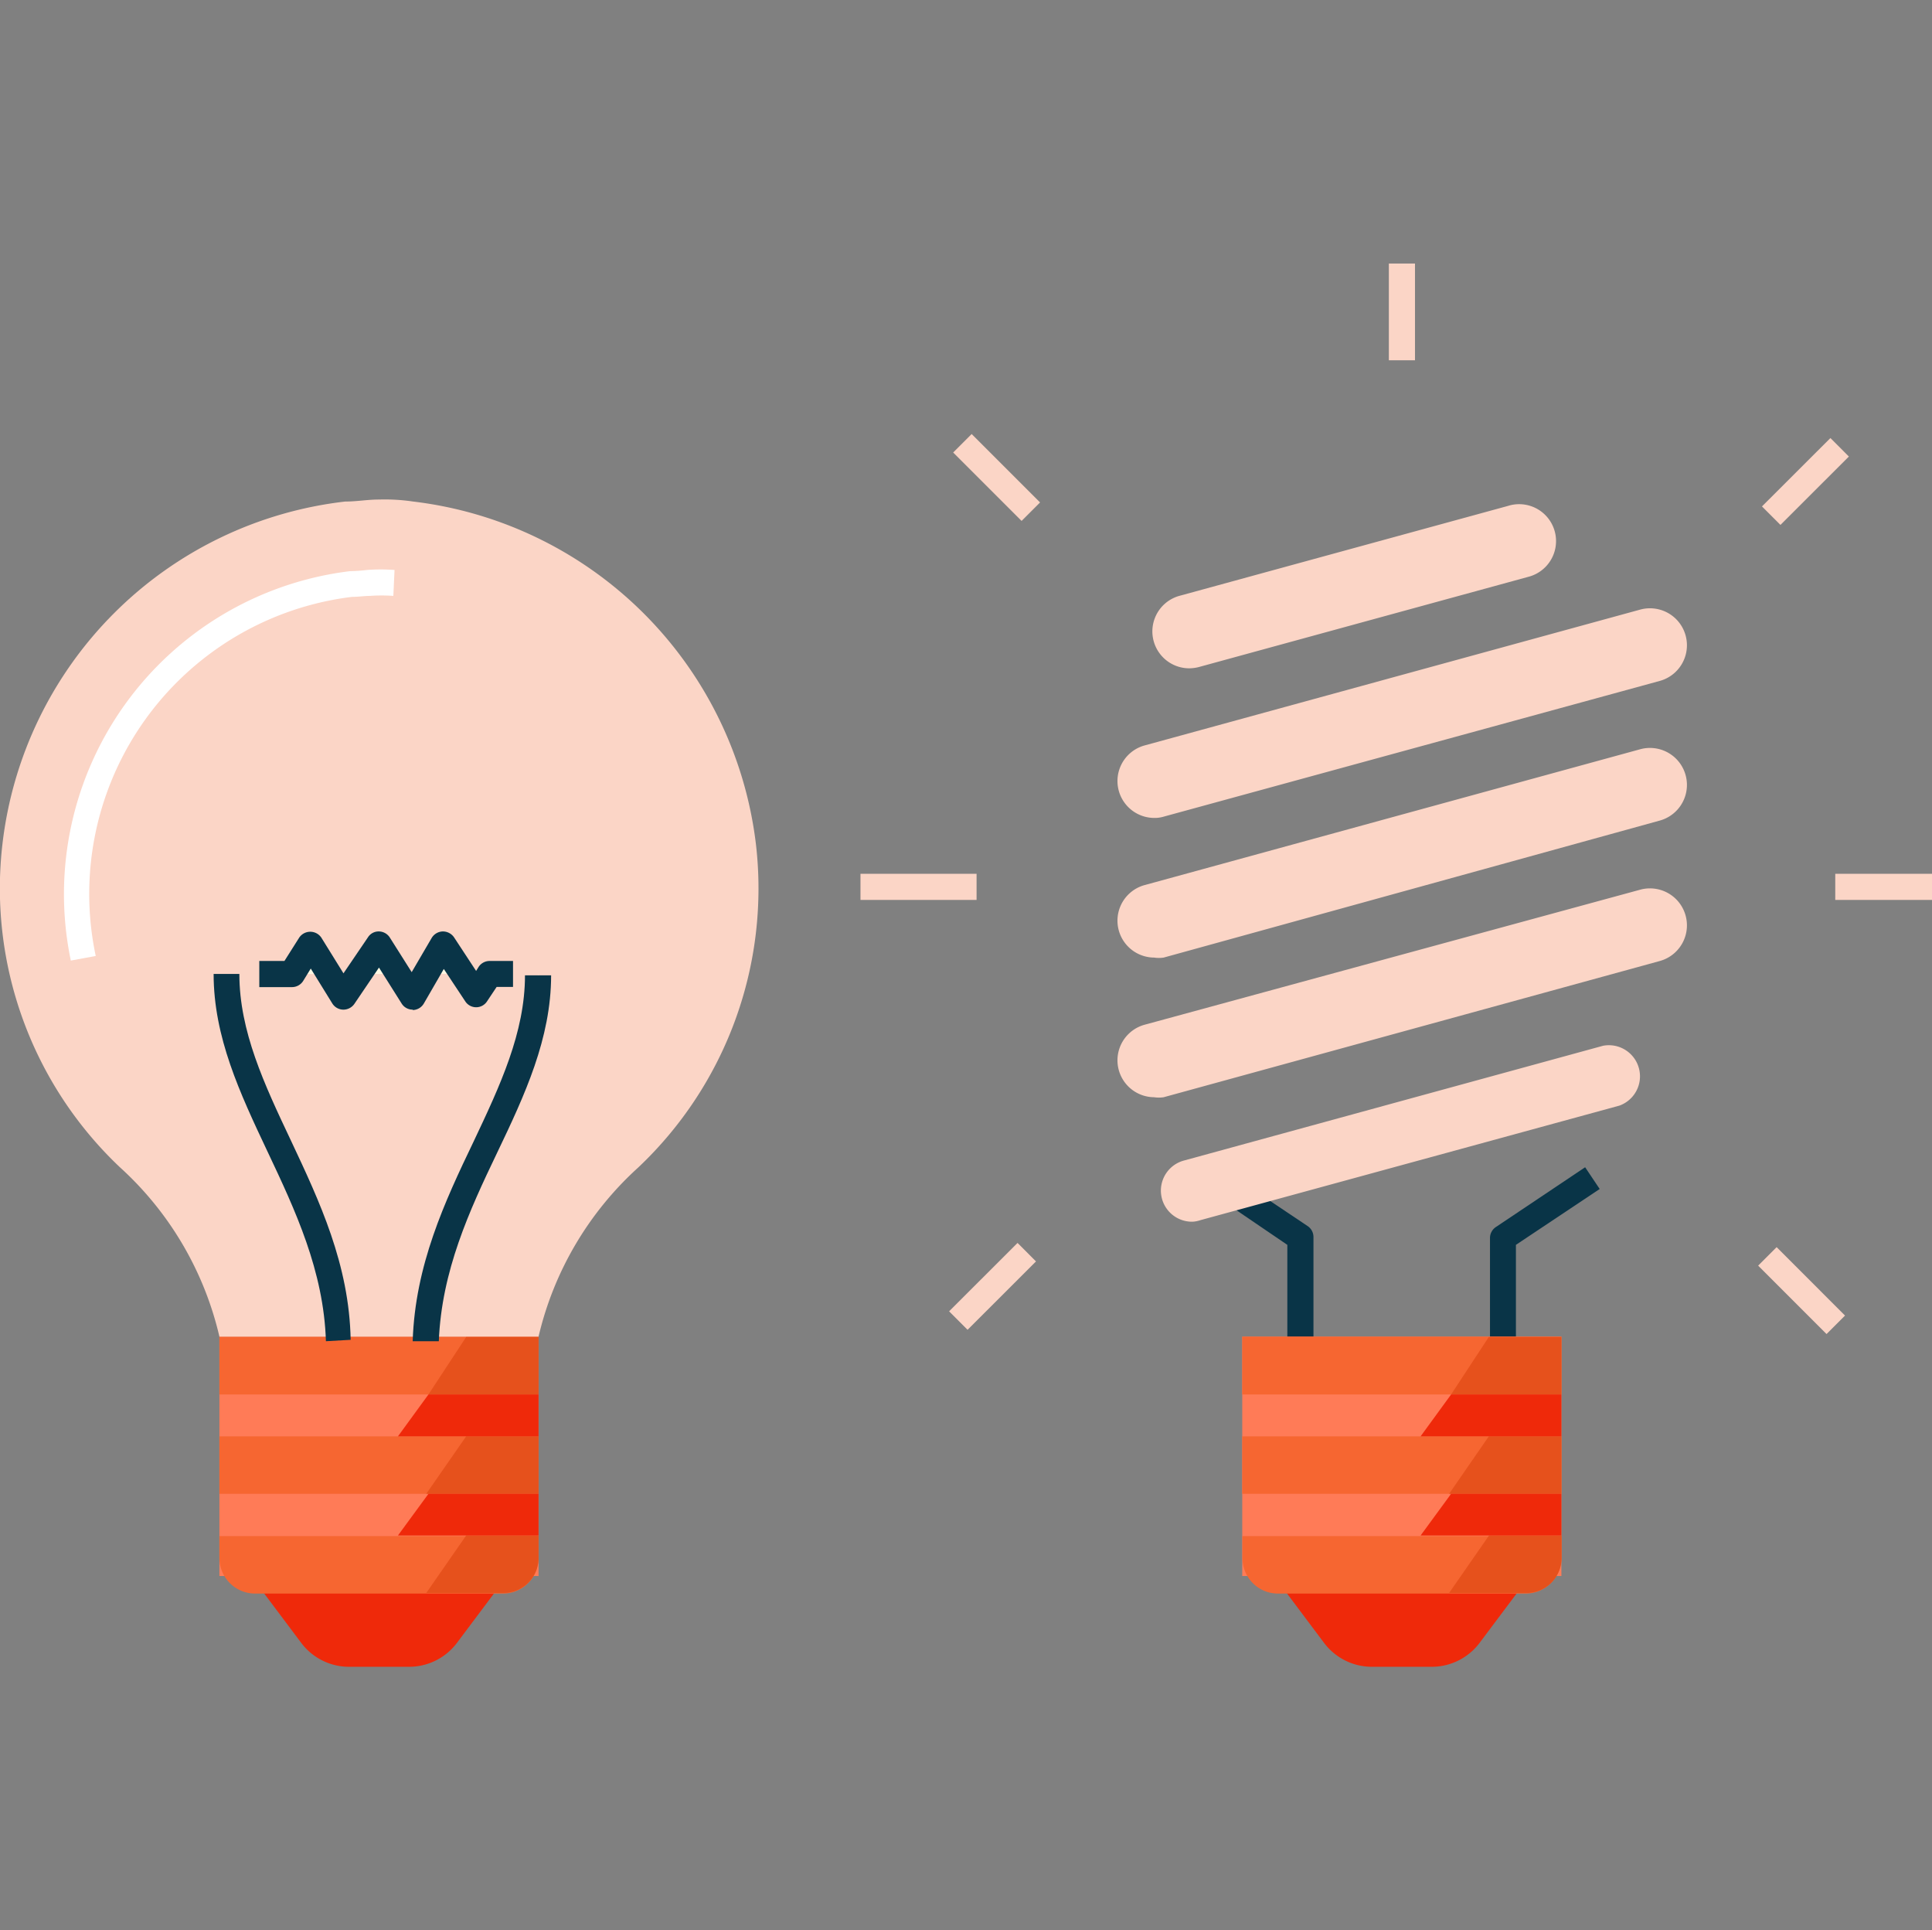<svg xmlns="http://www.w3.org/2000/svg" viewBox="0 0 96.86 96.76"><rect x="0" y="0" width="96.86" height="96.76" fill="#808080" stroke="none"/><defs><style>.cls-1{fill:none;}.cls-2{fill:#ff7b57;}.cls-3{fill:#ef290a;}.cls-4{fill:#f66631;}.cls-5{fill:#fbd5c6;}.cls-6{fill:#fff;}.cls-7{fill:#fff8e3;}.cls-8{fill:#093447;}.cls-9{fill:#e6511c;}</style></defs><title>vision-ch4</title><g id="Layer_2" data-name="Layer 2"><g id="Nav"><rect class="cls-1" x="0.1" width="96.76" height="96.76"/><path class="cls-2" d="M27,67V79H11V67Z"/><path class="cls-3" d="M17.51,83.55h3a3,3,0,0,0,2.4-1.2l2.1-2.8H13l2.1,2.8a3,3,0,0,0,2.4,1.2"/><path class="cls-4" d="M27,67V69.9H11V67Z"/><path class="cls-4" d="M27,72v2.88H11V72Z"/><path class="cls-4" d="M27,77v1.1a1.78,1.78,0,0,1-1.78,1.78H12.8A1.79,1.79,0,0,1,11,78.07V77Z"/><path class="cls-5" d="M.12,42.33A19.55,19.55,0,0,1,17.31,25.14c.6,0,1.1-.1,1.7-.1a9.7,9.7,0,0,1,1.7.1A19.65,19.65,0,0,1,37.9,42.33,19.24,19.24,0,0,1,32,58.52,16.52,16.52,0,0,0,27,67H11a16.5,16.5,0,0,0-5-8.5A19.24,19.24,0,0,1,.12,42.33"/><path class="cls-6" d="M3.55,48.15a16.31,16.31,0,0,1,14-19.52,8.22,8.22,0,0,0,.85-.06,9.42,9.42,0,0,1,1.38,0l-.06,1.3a8.15,8.15,0,0,0-1.17,0c-.29,0-.58.05-.91.05a15,15,0,0,0-12.84,18Z"/><rect class="cls-5" x="43.14" y="43.8" width="5.82" height="1.31"/><path class="cls-7" d="M17,67.21C16.77,60,11.37,55,11.37,48.83"/><path class="cls-8" d="M16.34,67.23c-.11-3.53-1.54-6.57-2.93-9.51s-2.7-5.74-2.7-8.9H12c0,2.87,1.25,5.53,2.58,8.34,1.44,3.06,2.93,6.22,3,10Z"/><path class="cls-7" d="M21.37,67.21C21.6,60,27,55,27,48.83"/><path class="cls-8" d="M22,67.23l-1.31,0c.12-3.81,1.61-7,3.05-10,1.33-2.81,2.58-5.47,2.58-8.34h1.31c0,3.16-1.32,6-2.71,8.9S22.14,63.7,22,67.23Z"/><polyline class="cls-7" points="13.01 48.83 14.64 48.83 15.57 47.3 17.21 49.96 19.01 47.3 20.69 49.96 22.21 47.3 23.87 49.81 24.55 48.78 25.7 48.81"/><path class="cls-8" d="M20.69,50.61a.65.65,0,0,1-.55-.3L19,48.5l-1.24,1.83a.67.67,0,0,1-.55.28.66.66,0,0,1-.55-.31l-1.08-1.75-.38.62a.66.66,0,0,1-.55.31H13V48.17h1.26L15,47a.67.67,0,0,1,1.11,0l1.11,1.79,1.23-1.81a.63.63,0,0,1,.55-.29.66.66,0,0,1,.54.3l1.1,1.74,1-1.71a.67.67,0,0,1,.55-.33.68.68,0,0,1,.57.29l1.11,1.69.13-.21a.66.66,0,0,1,.56-.29l1.16,0,0,1.3H24.9l-.48.72a.65.65,0,0,1-.55.3h0a.65.65,0,0,1-.54-.29l-1.08-1.63-1,1.73a.66.66,0,0,1-.55.33Z"/><polygon class="cls-9" points="27 69.9 21.48 69.9 23.37 67.02 27 67.02 27 69.9"/><polygon class="cls-9" points="27 74.88 21.37 74.88 23.37 72 27 72 27 74.88"/><path class="cls-9" d="M25.24,79.85H21.37l2-2.88H27v1.12A1.76,1.76,0,0,1,25.24,79.85Z"/><polygon class="cls-3" points="27 69.9 21.48 69.9 19.95 72 27 72 27 69.9"/><polygon class="cls-3" points="27 74.88 21.48 74.88 19.95 76.97 27 76.97 27 74.88"/><path class="cls-8" d="M65.85,67.52H64.54V62.4l-4.19-2.85.73-1.09,4.48,3a.66.66,0,0,1,.29.54Z"/><path class="cls-8" d="M76,67.52H74.7V62.05a.66.66,0,0,1,.29-.54l4.48-3,.73,1.09L76,62.4Z"/><path class="cls-2" d="M78.28,67V79h-16V67Z"/><path class="cls-3" d="M68.78,83.55h3a3,3,0,0,0,2.4-1.2l2.1-2.8h-12l2.1,2.8a3,3,0,0,0,2.39,1.2"/><path class="cls-4" d="M78.28,67V69.9h-16V67Z"/><path class="cls-4" d="M78.28,72v2.88h-16V72Z"/><path class="cls-4" d="M78.28,77v1.1a1.79,1.79,0,0,1-1.79,1.78H64.07a1.78,1.78,0,0,1-1.78-1.78V77Z"/><rect class="cls-5" x="69.63" y="13.21" width="1.31" height="4.85"/><rect class="cls-5" x="88.09" y="23.48" width="4.85" height="1.31" transform="translate(9.42 71.03) rotate(-44.97)"/><rect class="cls-5" x="92.01" y="43.8" width="4.85" height="1.31"/><rect class="cls-5" x="89.66" y="62.27" width="1.31" height="4.85" transform="translate(-19.29 82.79) rotate(-44.99)"/><rect class="cls-5" x="47.34" y="63.83" width="4.85" height="1.31" transform="translate(-31.02 54.03) rotate(-44.97)"/><rect class="cls-5" x="49.31" y="21.51" width="1.31" height="4.85" transform="translate(-2.29 42.34) rotate(-45)"/><path class="cls-5" d="M59.79,61.24a1.56,1.56,0,0,1-.42-3.07l21-5.75a1.56,1.56,0,0,1,.82,3l-21,5.74A1.51,1.51,0,0,1,59.79,61.24Z"/><path class="cls-5" d="M57.86,55a1.85,1.85,0,0,1-.49-3.63L82.22,44.6a1.85,1.85,0,0,1,1,3.57L58.34,55A1.59,1.59,0,0,1,57.86,55Z"/><path class="cls-5" d="M57.86,48a1.85,1.85,0,0,1-.49-3.63l24.85-6.81a1.85,1.85,0,0,1,1,3.57L58.34,48A1.59,1.59,0,0,1,57.86,48Z"/><path class="cls-5" d="M57.86,41a1.85,1.85,0,0,1-.49-3.63l24.85-6.81a1.85,1.85,0,0,1,1,3.57l-24.86,6.8A1.59,1.59,0,0,1,57.86,41Z"/><path class="cls-5" d="M59.6,33.5a1.85,1.85,0,0,1-.48-3.63L75.6,25.36a1.85,1.85,0,1,1,1,3.56L60.09,33.44A2,2,0,0,1,59.6,33.5Z"/><polygon class="cls-9" points="78.28 69.9 72.75 69.9 74.64 67.02 78.28 67.02 78.28 69.9"/><polygon class="cls-9" points="78.28 74.88 72.65 74.88 74.64 72 78.28 72 78.28 74.88"/><path class="cls-9" d="M76.52,79.85H72.65l2-2.88h3.64v1.12A1.76,1.76,0,0,1,76.52,79.85Z"/><polygon class="cls-3" points="78.28 69.9 72.75 69.9 71.22 72 78.28 72 78.28 69.9"/><polygon class="cls-3" points="78.28 74.88 72.75 74.88 71.22 76.97 78.28 76.97 78.28 74.88"/></g></g></svg>